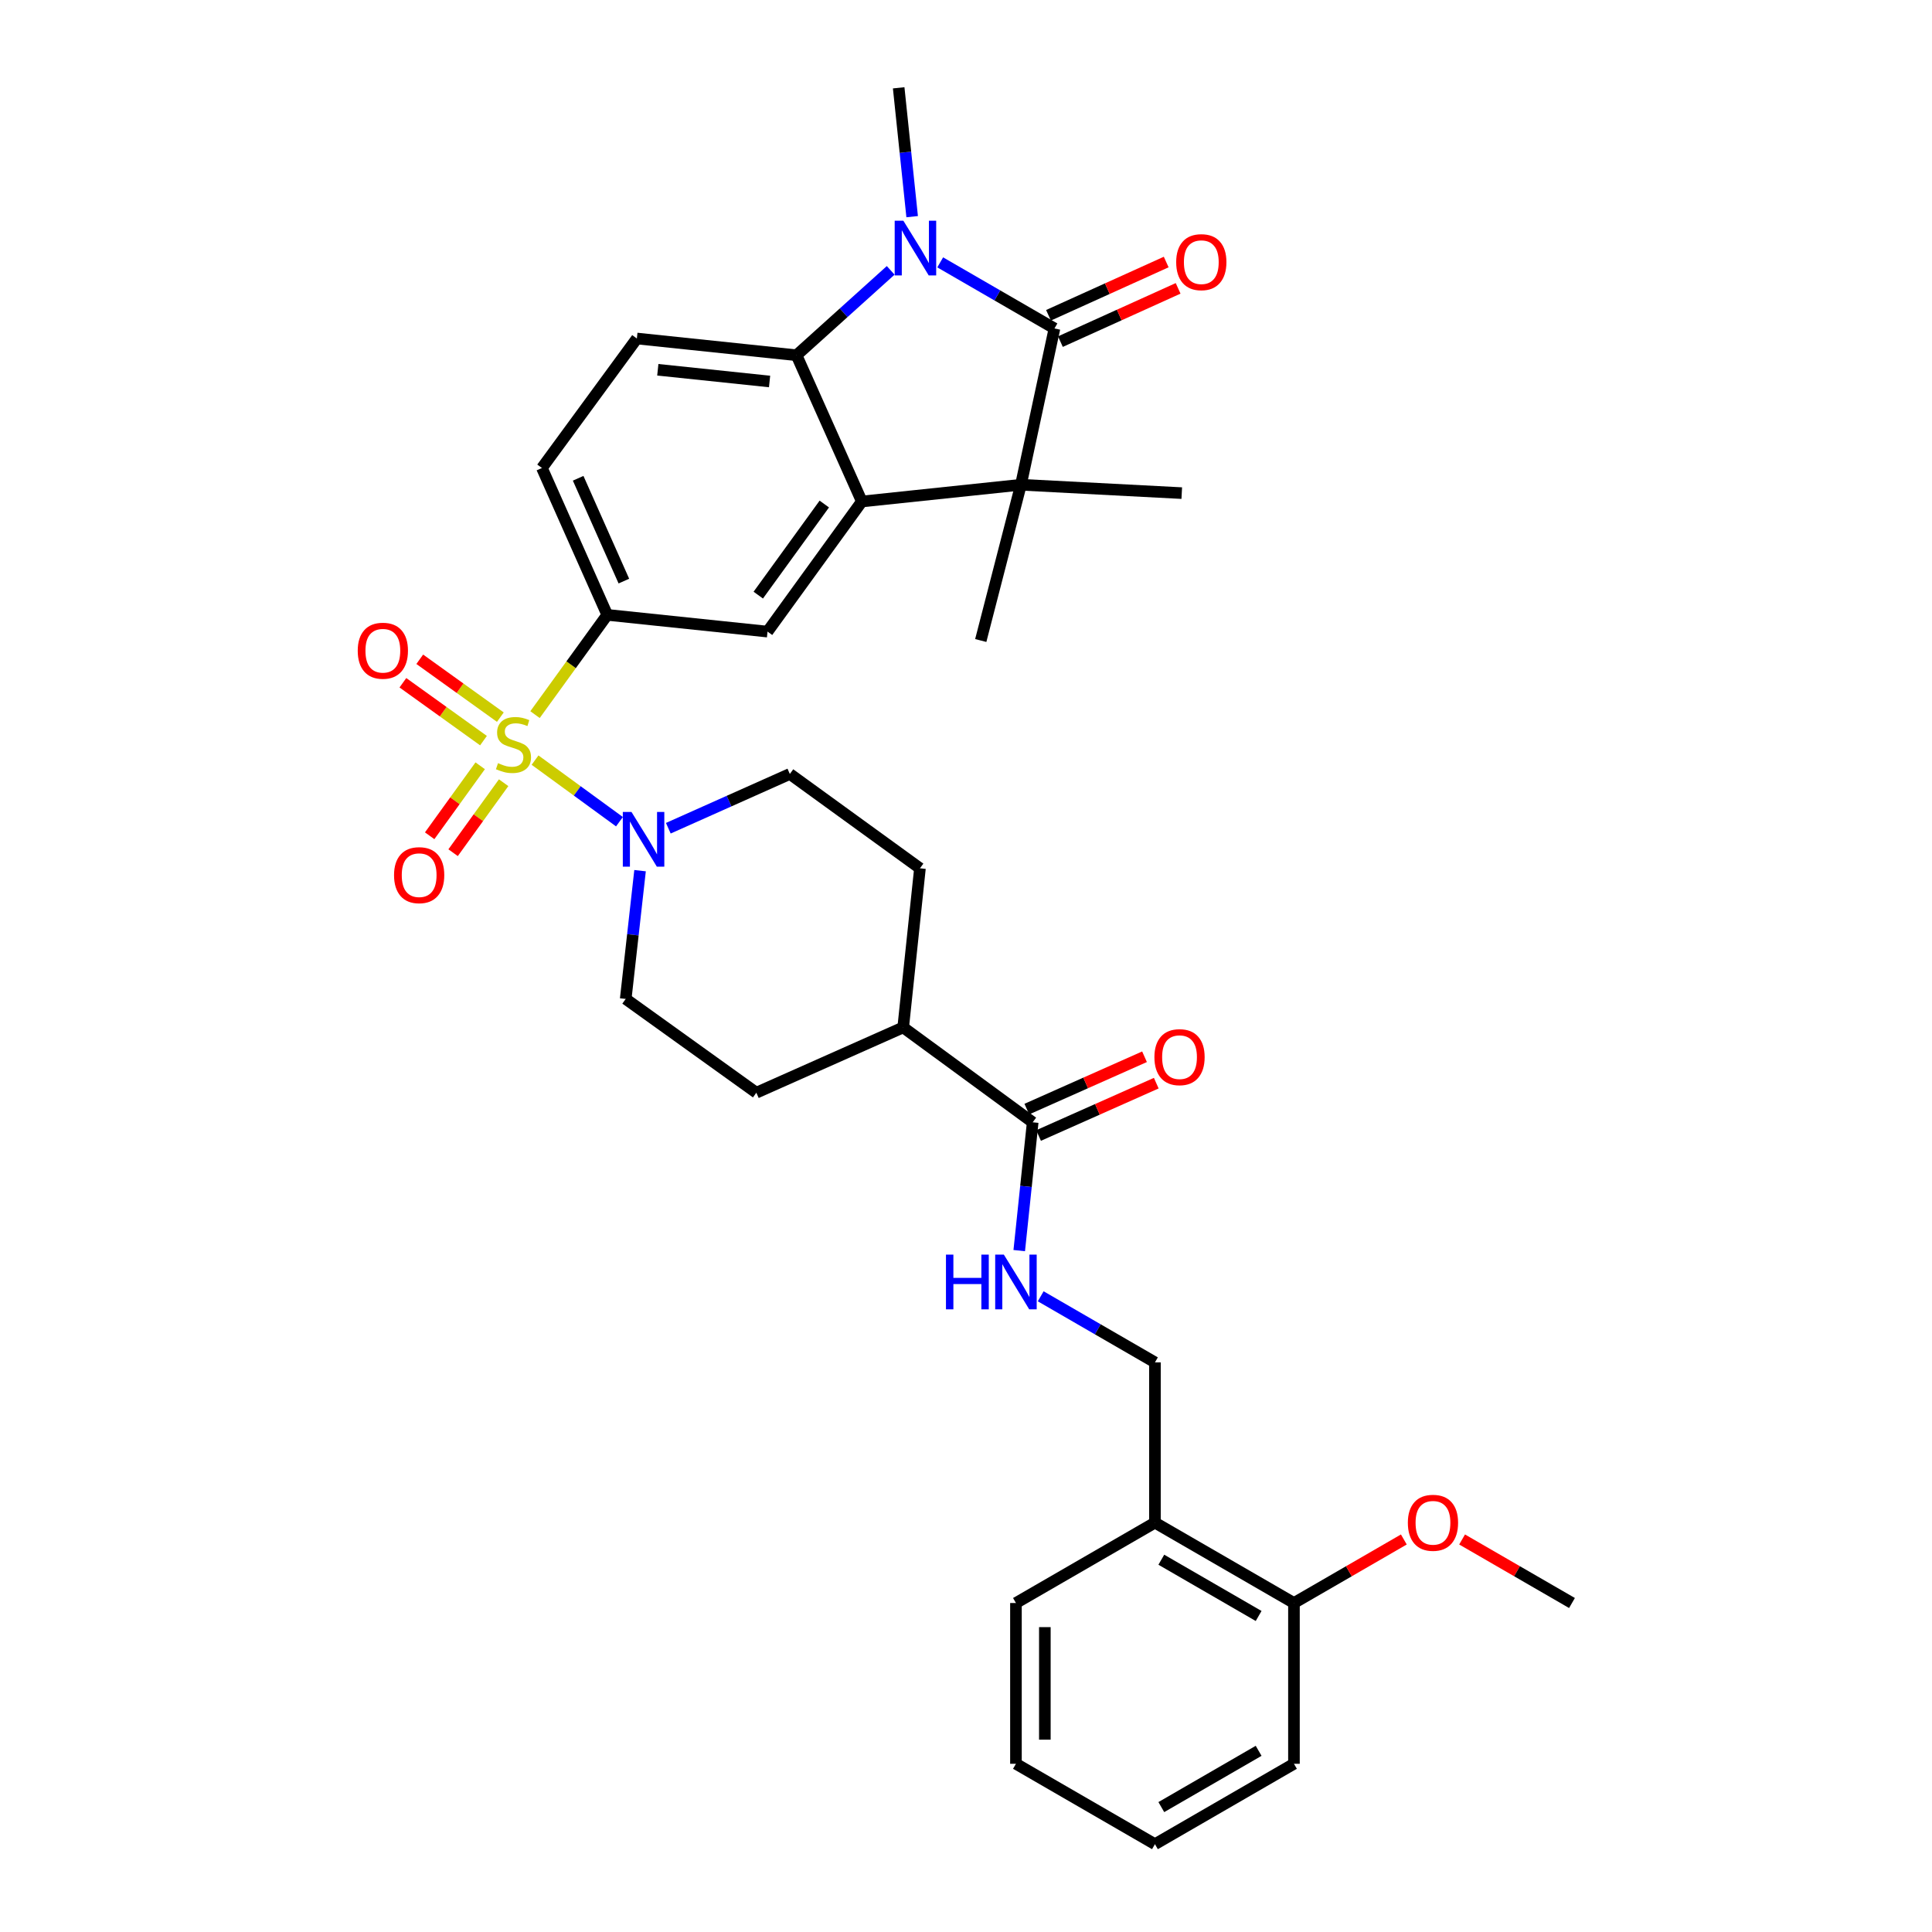 <?xml version='1.0' encoding='iso-8859-1'?>
<svg version='1.1' baseProfile='full'
              xmlns='http://www.w3.org/2000/svg'
                      xmlns:rdkit='http://www.rdkit.org/xml'
                      xmlns:xlink='http://www.w3.org/1999/xlink'
                  xml:space='preserve'
width='1000px' height='1000px' viewBox='0 0 1000 1000'>
<!-- END OF HEADER -->
<rect style='opacity:1.0;fill:#FFFFFF;stroke:none' width='1000' height='1000' x='0' y='0'> </rect>
<path class='bond-5' d='M 276.941,393.433 L 298.785,409.371' style='fill:none;fill-rule:evenodd;stroke:#CCCC00;stroke-width:6px;stroke-linecap:butt;stroke-linejoin:miter;stroke-opacity:1' />
<path class='bond-5' d='M 298.785,409.371 L 320.63,425.31' style='fill:none;fill-rule:evenodd;stroke:#0000FF;stroke-width:6px;stroke-linecap:butt;stroke-linejoin:miter;stroke-opacity:1' />
<path class='bond-6' d='M 276.926,369.89 L 295.62,344.072' style='fill:none;fill-rule:evenodd;stroke:#CCCC00;stroke-width:6px;stroke-linecap:butt;stroke-linejoin:miter;stroke-opacity:1' />
<path class='bond-6' d='M 295.62,344.072 L 314.314,318.255' style='fill:none;fill-rule:evenodd;stroke:#000000;stroke-width:6px;stroke-linecap:butt;stroke-linejoin:miter;stroke-opacity:1' />
<path class='bond-10' d='M 258.98,371.196 L 238.122,356.218' style='fill:none;fill-rule:evenodd;stroke:#CCCC00;stroke-width:6px;stroke-linecap:butt;stroke-linejoin:miter;stroke-opacity:1' />
<path class='bond-10' d='M 238.122,356.218 L 217.264,341.24' style='fill:none;fill-rule:evenodd;stroke:#FF0000;stroke-width:6px;stroke-linecap:butt;stroke-linejoin:miter;stroke-opacity:1' />
<path class='bond-10' d='M 250.252,383.349 L 229.394,368.371' style='fill:none;fill-rule:evenodd;stroke:#CCCC00;stroke-width:6px;stroke-linecap:butt;stroke-linejoin:miter;stroke-opacity:1' />
<path class='bond-10' d='M 229.394,368.371 L 208.537,353.393' style='fill:none;fill-rule:evenodd;stroke:#FF0000;stroke-width:6px;stroke-linecap:butt;stroke-linejoin:miter;stroke-opacity:1' />
<path class='bond-11' d='M 248.547,396.371 L 235.47,414.482' style='fill:none;fill-rule:evenodd;stroke:#CCCC00;stroke-width:6px;stroke-linecap:butt;stroke-linejoin:miter;stroke-opacity:1' />
<path class='bond-11' d='M 235.47,414.482 L 222.393,432.594' style='fill:none;fill-rule:evenodd;stroke:#FF0000;stroke-width:6px;stroke-linecap:butt;stroke-linejoin:miter;stroke-opacity:1' />
<path class='bond-11' d='M 260.677,405.13 L 247.6,423.241' style='fill:none;fill-rule:evenodd;stroke:#CCCC00;stroke-width:6px;stroke-linecap:butt;stroke-linejoin:miter;stroke-opacity:1' />
<path class='bond-11' d='M 247.6,423.241 L 234.523,441.353' style='fill:none;fill-rule:evenodd;stroke:#FF0000;stroke-width:6px;stroke-linecap:butt;stroke-linejoin:miter;stroke-opacity:1' />
<path class='bond-0' d='M 545.784,170.009 L 528.436,250.907' style='fill:none;fill-rule:evenodd;stroke:#000000;stroke-width:6px;stroke-linecap:butt;stroke-linejoin:miter;stroke-opacity:1' />
<path class='bond-13' d='M 548.869,176.825 L 579.331,163.04' style='fill:none;fill-rule:evenodd;stroke:#000000;stroke-width:6px;stroke-linecap:butt;stroke-linejoin:miter;stroke-opacity:1' />
<path class='bond-13' d='M 579.331,163.04 L 609.793,149.255' style='fill:none;fill-rule:evenodd;stroke:#FF0000;stroke-width:6px;stroke-linecap:butt;stroke-linejoin:miter;stroke-opacity:1' />
<path class='bond-13' d='M 542.7,163.194 L 573.162,149.408' style='fill:none;fill-rule:evenodd;stroke:#000000;stroke-width:6px;stroke-linecap:butt;stroke-linejoin:miter;stroke-opacity:1' />
<path class='bond-13' d='M 573.162,149.408 L 603.624,135.623' style='fill:none;fill-rule:evenodd;stroke:#FF0000;stroke-width:6px;stroke-linecap:butt;stroke-linejoin:miter;stroke-opacity:1' />
<path class='bond-35' d='M 545.784,170.009 L 516.217,152.906' style='fill:none;fill-rule:evenodd;stroke:#000000;stroke-width:6px;stroke-linecap:butt;stroke-linejoin:miter;stroke-opacity:1' />
<path class='bond-35' d='M 516.217,152.906 L 486.649,135.803' style='fill:none;fill-rule:evenodd;stroke:#0000FF;stroke-width:6px;stroke-linecap:butt;stroke-linejoin:miter;stroke-opacity:1' />
<path class='bond-1' d='M 461.019,139.939 L 436.652,161.907' style='fill:none;fill-rule:evenodd;stroke:#0000FF;stroke-width:6px;stroke-linecap:butt;stroke-linejoin:miter;stroke-opacity:1' />
<path class='bond-1' d='M 436.652,161.907 L 412.285,183.875' style='fill:none;fill-rule:evenodd;stroke:#000000;stroke-width:6px;stroke-linecap:butt;stroke-linejoin:miter;stroke-opacity:1' />
<path class='bond-24' d='M 472.131,112.144 L 468.642,78.799' style='fill:none;fill-rule:evenodd;stroke:#0000FF;stroke-width:6px;stroke-linecap:butt;stroke-linejoin:miter;stroke-opacity:1' />
<path class='bond-24' d='M 468.642,78.799 L 465.153,45.455' style='fill:none;fill-rule:evenodd;stroke:#000000;stroke-width:6px;stroke-linecap:butt;stroke-linejoin:miter;stroke-opacity:1' />
<path class='bond-2' d='M 446.092,259.569 L 397.273,326.917' style='fill:none;fill-rule:evenodd;stroke:#000000;stroke-width:6px;stroke-linecap:butt;stroke-linejoin:miter;stroke-opacity:1' />
<path class='bond-2' d='M 426.655,260.889 L 392.481,308.033' style='fill:none;fill-rule:evenodd;stroke:#000000;stroke-width:6px;stroke-linecap:butt;stroke-linejoin:miter;stroke-opacity:1' />
<path class='bond-3' d='M 446.092,259.569 L 528.436,250.907' style='fill:none;fill-rule:evenodd;stroke:#000000;stroke-width:6px;stroke-linecap:butt;stroke-linejoin:miter;stroke-opacity:1' />
<path class='bond-34' d='M 446.092,259.569 L 412.285,183.875' style='fill:none;fill-rule:evenodd;stroke:#000000;stroke-width:6px;stroke-linecap:butt;stroke-linejoin:miter;stroke-opacity:1' />
<path class='bond-25' d='M 528.436,250.907 L 611.678,255.238' style='fill:none;fill-rule:evenodd;stroke:#000000;stroke-width:6px;stroke-linecap:butt;stroke-linejoin:miter;stroke-opacity:1' />
<path class='bond-26' d='M 528.436,250.907 L 507.638,331.53' style='fill:none;fill-rule:evenodd;stroke:#000000;stroke-width:6px;stroke-linecap:butt;stroke-linejoin:miter;stroke-opacity:1' />
<path class='bond-4' d='M 412.285,183.875 L 329.642,175.213' style='fill:none;fill-rule:evenodd;stroke:#000000;stroke-width:6px;stroke-linecap:butt;stroke-linejoin:miter;stroke-opacity:1' />
<path class='bond-4' d='M 398.329,197.456 L 340.479,191.393' style='fill:none;fill-rule:evenodd;stroke:#000000;stroke-width:6px;stroke-linecap:butt;stroke-linejoin:miter;stroke-opacity:1' />
<path class='bond-16' d='M 331.292,450.653 L 327.578,483.851' style='fill:none;fill-rule:evenodd;stroke:#0000FF;stroke-width:6px;stroke-linecap:butt;stroke-linejoin:miter;stroke-opacity:1' />
<path class='bond-16' d='M 327.578,483.851 L 323.865,517.049' style='fill:none;fill-rule:evenodd;stroke:#000000;stroke-width:6px;stroke-linecap:butt;stroke-linejoin:miter;stroke-opacity:1' />
<path class='bond-17' d='M 345.921,428.691 L 377.37,414.645' style='fill:none;fill-rule:evenodd;stroke:#0000FF;stroke-width:6px;stroke-linecap:butt;stroke-linejoin:miter;stroke-opacity:1' />
<path class='bond-17' d='M 377.37,414.645 L 408.819,400.599' style='fill:none;fill-rule:evenodd;stroke:#000000;stroke-width:6px;stroke-linecap:butt;stroke-linejoin:miter;stroke-opacity:1' />
<path class='bond-7' d='M 314.314,318.255 L 397.273,326.917' style='fill:none;fill-rule:evenodd;stroke:#000000;stroke-width:6px;stroke-linecap:butt;stroke-linejoin:miter;stroke-opacity:1' />
<path class='bond-15' d='M 314.314,318.255 L 280.507,242.229' style='fill:none;fill-rule:evenodd;stroke:#000000;stroke-width:6px;stroke-linecap:butt;stroke-linejoin:miter;stroke-opacity:1' />
<path class='bond-15' d='M 322.914,300.772 L 299.25,247.553' style='fill:none;fill-rule:evenodd;stroke:#000000;stroke-width:6px;stroke-linecap:butt;stroke-linejoin:miter;stroke-opacity:1' />
<path class='bond-8' d='M 534.521,580.906 L 467.489,531.779' style='fill:none;fill-rule:evenodd;stroke:#000000;stroke-width:6px;stroke-linecap:butt;stroke-linejoin:miter;stroke-opacity:1' />
<path class='bond-12' d='M 534.521,580.906 L 531.038,614.109' style='fill:none;fill-rule:evenodd;stroke:#000000;stroke-width:6px;stroke-linecap:butt;stroke-linejoin:miter;stroke-opacity:1' />
<path class='bond-12' d='M 531.038,614.109 L 527.554,647.311' style='fill:none;fill-rule:evenodd;stroke:#0000FF;stroke-width:6px;stroke-linecap:butt;stroke-linejoin:miter;stroke-opacity:1' />
<path class='bond-20' d='M 537.561,587.741 L 568.022,574.192' style='fill:none;fill-rule:evenodd;stroke:#000000;stroke-width:6px;stroke-linecap:butt;stroke-linejoin:miter;stroke-opacity:1' />
<path class='bond-20' d='M 568.022,574.192 L 598.483,560.642' style='fill:none;fill-rule:evenodd;stroke:#FF0000;stroke-width:6px;stroke-linecap:butt;stroke-linejoin:miter;stroke-opacity:1' />
<path class='bond-20' d='M 531.48,574.07 L 561.941,560.521' style='fill:none;fill-rule:evenodd;stroke:#000000;stroke-width:6px;stroke-linecap:butt;stroke-linejoin:miter;stroke-opacity:1' />
<path class='bond-20' d='M 561.941,560.521 L 592.402,546.971' style='fill:none;fill-rule:evenodd;stroke:#FF0000;stroke-width:6px;stroke-linecap:butt;stroke-linejoin:miter;stroke-opacity:1' />
<path class='bond-9' d='M 329.642,175.213 L 280.507,242.229' style='fill:none;fill-rule:evenodd;stroke:#000000;stroke-width:6px;stroke-linecap:butt;stroke-linejoin:miter;stroke-opacity:1' />
<path class='bond-19' d='M 538.669,670.963 L 568.232,688.062' style='fill:none;fill-rule:evenodd;stroke:#0000FF;stroke-width:6px;stroke-linecap:butt;stroke-linejoin:miter;stroke-opacity:1' />
<path class='bond-19' d='M 568.232,688.062 L 597.796,705.161' style='fill:none;fill-rule:evenodd;stroke:#000000;stroke-width:6px;stroke-linecap:butt;stroke-linejoin:miter;stroke-opacity:1' />
<path class='bond-14' d='M 597.796,788.112 L 597.796,705.161' style='fill:none;fill-rule:evenodd;stroke:#000000;stroke-width:6px;stroke-linecap:butt;stroke-linejoin:miter;stroke-opacity:1' />
<path class='bond-21' d='M 597.796,788.112 L 669.749,829.716' style='fill:none;fill-rule:evenodd;stroke:#000000;stroke-width:6px;stroke-linecap:butt;stroke-linejoin:miter;stroke-opacity:1' />
<path class='bond-21' d='M 601.099,807.306 L 651.466,836.429' style='fill:none;fill-rule:evenodd;stroke:#000000;stroke-width:6px;stroke-linecap:butt;stroke-linejoin:miter;stroke-opacity:1' />
<path class='bond-28' d='M 597.796,788.112 L 525.851,829.716' style='fill:none;fill-rule:evenodd;stroke:#000000;stroke-width:6px;stroke-linecap:butt;stroke-linejoin:miter;stroke-opacity:1' />
<path class='bond-23' d='M 323.865,517.049 L 391.479,565.586' style='fill:none;fill-rule:evenodd;stroke:#000000;stroke-width:6px;stroke-linecap:butt;stroke-linejoin:miter;stroke-opacity:1' />
<path class='bond-22' d='M 408.819,400.599 L 476.167,449.435' style='fill:none;fill-rule:evenodd;stroke:#000000;stroke-width:6px;stroke-linecap:butt;stroke-linejoin:miter;stroke-opacity:1' />
<path class='bond-18' d='M 467.489,531.779 L 476.167,449.435' style='fill:none;fill-rule:evenodd;stroke:#000000;stroke-width:6px;stroke-linecap:butt;stroke-linejoin:miter;stroke-opacity:1' />
<path class='bond-33' d='M 467.489,531.779 L 391.479,565.586' style='fill:none;fill-rule:evenodd;stroke:#000000;stroke-width:6px;stroke-linecap:butt;stroke-linejoin:miter;stroke-opacity:1' />
<path class='bond-27' d='M 669.749,829.716 L 698.187,813.273' style='fill:none;fill-rule:evenodd;stroke:#000000;stroke-width:6px;stroke-linecap:butt;stroke-linejoin:miter;stroke-opacity:1' />
<path class='bond-27' d='M 698.187,813.273 L 726.624,796.83' style='fill:none;fill-rule:evenodd;stroke:#FF0000;stroke-width:6px;stroke-linecap:butt;stroke-linejoin:miter;stroke-opacity:1' />
<path class='bond-29' d='M 669.749,829.716 L 669.749,912.933' style='fill:none;fill-rule:evenodd;stroke:#000000;stroke-width:6px;stroke-linecap:butt;stroke-linejoin:miter;stroke-opacity:1' />
<path class='bond-30' d='M 756.78,796.83 L 785.218,813.273' style='fill:none;fill-rule:evenodd;stroke:#FF0000;stroke-width:6px;stroke-linecap:butt;stroke-linejoin:miter;stroke-opacity:1' />
<path class='bond-30' d='M 785.218,813.273 L 813.655,829.716' style='fill:none;fill-rule:evenodd;stroke:#000000;stroke-width:6px;stroke-linecap:butt;stroke-linejoin:miter;stroke-opacity:1' />
<path class='bond-31' d='M 525.851,829.716 L 525.851,912.933' style='fill:none;fill-rule:evenodd;stroke:#000000;stroke-width:6px;stroke-linecap:butt;stroke-linejoin:miter;stroke-opacity:1' />
<path class='bond-31' d='M 540.813,842.199 L 540.813,900.45' style='fill:none;fill-rule:evenodd;stroke:#000000;stroke-width:6px;stroke-linecap:butt;stroke-linejoin:miter;stroke-opacity:1' />
<path class='bond-36' d='M 669.749,912.933 L 597.796,954.545' style='fill:none;fill-rule:evenodd;stroke:#000000;stroke-width:6px;stroke-linecap:butt;stroke-linejoin:miter;stroke-opacity:1' />
<path class='bond-36' d='M 651.465,906.222 L 601.098,935.351' style='fill:none;fill-rule:evenodd;stroke:#000000;stroke-width:6px;stroke-linecap:butt;stroke-linejoin:miter;stroke-opacity:1' />
<path class='bond-32' d='M 525.851,912.933 L 597.796,954.545' style='fill:none;fill-rule:evenodd;stroke:#000000;stroke-width:6px;stroke-linecap:butt;stroke-linejoin:miter;stroke-opacity:1' />
<path  class='atom-0' d='M 257.777 395.007
Q 258.097 395.127, 259.417 395.687
Q 260.737 396.247, 262.177 396.607
Q 263.657 396.927, 265.097 396.927
Q 267.777 396.927, 269.337 395.647
Q 270.897 394.327, 270.897 392.047
Q 270.897 390.487, 270.097 389.527
Q 269.337 388.567, 268.137 388.047
Q 266.937 387.527, 264.937 386.927
Q 262.417 386.167, 260.897 385.447
Q 259.417 384.727, 258.337 383.207
Q 257.297 381.687, 257.297 379.127
Q 257.297 375.567, 259.697 373.367
Q 262.137 371.167, 266.937 371.167
Q 270.217 371.167, 273.937 372.727
L 273.017 375.807
Q 269.617 374.407, 267.057 374.407
Q 264.297 374.407, 262.777 375.567
Q 261.257 376.687, 261.297 378.647
Q 261.297 380.167, 262.057 381.087
Q 262.857 382.007, 263.977 382.527
Q 265.137 383.047, 267.057 383.647
Q 269.617 384.447, 271.137 385.247
Q 272.657 386.047, 273.737 387.687
Q 274.857 389.287, 274.857 392.047
Q 274.857 395.967, 272.217 398.087
Q 269.617 400.167, 265.257 400.167
Q 262.737 400.167, 260.817 399.607
Q 258.937 399.087, 256.697 398.167
L 257.777 395.007
' fill='#CCCC00'/>
<path  class='atom-2' d='M 467.571 114.229
L 476.851 129.229
Q 477.771 130.709, 479.251 133.389
Q 480.731 136.069, 480.811 136.229
L 480.811 114.229
L 484.571 114.229
L 484.571 142.549
L 480.691 142.549
L 470.731 126.149
Q 469.571 124.229, 468.331 122.029
Q 467.131 119.829, 466.771 119.149
L 466.771 142.549
L 463.091 142.549
L 463.091 114.229
L 467.571 114.229
' fill='#0000FF'/>
<path  class='atom-6' d='M 326.848 420.254
L 336.128 435.254
Q 337.048 436.734, 338.528 439.414
Q 340.008 442.094, 340.088 442.254
L 340.088 420.254
L 343.848 420.254
L 343.848 448.574
L 339.968 448.574
L 330.008 432.174
Q 328.848 430.254, 327.608 428.054
Q 326.408 425.854, 326.048 425.174
L 326.048 448.574
L 322.368 448.574
L 322.368 420.254
L 326.848 420.254
' fill='#0000FF'/>
<path  class='atom-11' d='M 185.163 336.814
Q 185.163 330.014, 188.523 326.214
Q 191.883 322.414, 198.163 322.414
Q 204.443 322.414, 207.803 326.214
Q 211.163 330.014, 211.163 336.814
Q 211.163 343.694, 207.763 347.614
Q 204.363 351.494, 198.163 351.494
Q 191.923 351.494, 188.523 347.614
Q 185.163 343.734, 185.163 336.814
M 198.163 348.294
Q 202.483 348.294, 204.803 345.414
Q 207.163 342.494, 207.163 336.814
Q 207.163 331.254, 204.803 328.454
Q 202.483 325.614, 198.163 325.614
Q 193.843 325.614, 191.483 328.414
Q 189.163 331.214, 189.163 336.814
Q 189.163 342.534, 191.483 345.414
Q 193.843 348.294, 198.163 348.294
' fill='#FF0000'/>
<path  class='atom-12' d='M 203.957 452.981
Q 203.957 446.181, 207.317 442.381
Q 210.677 438.581, 216.957 438.581
Q 223.237 438.581, 226.597 442.381
Q 229.957 446.181, 229.957 452.981
Q 229.957 459.861, 226.557 463.781
Q 223.157 467.661, 216.957 467.661
Q 210.717 467.661, 207.317 463.781
Q 203.957 459.901, 203.957 452.981
M 216.957 464.461
Q 221.277 464.461, 223.597 461.581
Q 225.957 458.661, 225.957 452.981
Q 225.957 447.421, 223.597 444.621
Q 221.277 441.781, 216.957 441.781
Q 212.637 441.781, 210.277 444.581
Q 207.957 447.381, 207.957 452.981
Q 207.957 458.701, 210.277 461.581
Q 212.637 464.461, 216.957 464.461
' fill='#FF0000'/>
<path  class='atom-13' d='M 489.631 649.389
L 493.471 649.389
L 493.471 661.429
L 507.951 661.429
L 507.951 649.389
L 511.791 649.389
L 511.791 677.709
L 507.951 677.709
L 507.951 664.629
L 493.471 664.629
L 493.471 677.709
L 489.631 677.709
L 489.631 649.389
' fill='#0000FF'/>
<path  class='atom-13' d='M 519.591 649.389
L 528.871 664.389
Q 529.791 665.869, 531.271 668.549
Q 532.751 671.229, 532.831 671.389
L 532.831 649.389
L 536.591 649.389
L 536.591 677.709
L 532.711 677.709
L 522.751 661.309
Q 521.591 659.389, 520.351 657.189
Q 519.151 654.989, 518.791 654.309
L 518.791 677.709
L 515.111 677.709
L 515.111 649.389
L 519.591 649.389
' fill='#0000FF'/>
<path  class='atom-14' d='M 608.794 135.692
Q 608.794 128.892, 612.154 125.092
Q 615.514 121.292, 621.794 121.292
Q 628.074 121.292, 631.434 125.092
Q 634.794 128.892, 634.794 135.692
Q 634.794 142.572, 631.394 146.492
Q 627.994 150.372, 621.794 150.372
Q 615.554 150.372, 612.154 146.492
Q 608.794 142.612, 608.794 135.692
M 621.794 147.172
Q 626.114 147.172, 628.434 144.292
Q 630.794 141.372, 630.794 135.692
Q 630.794 130.132, 628.434 127.332
Q 626.114 124.492, 621.794 124.492
Q 617.474 124.492, 615.114 127.292
Q 612.794 130.092, 612.794 135.692
Q 612.794 141.412, 615.114 144.292
Q 617.474 147.172, 621.794 147.172
' fill='#FF0000'/>
<path  class='atom-21' d='M 597.522 547.179
Q 597.522 540.379, 600.882 536.579
Q 604.242 532.779, 610.522 532.779
Q 616.802 532.779, 620.162 536.579
Q 623.522 540.379, 623.522 547.179
Q 623.522 554.059, 620.122 557.979
Q 616.722 561.859, 610.522 561.859
Q 604.282 561.859, 600.882 557.979
Q 597.522 554.099, 597.522 547.179
M 610.522 558.659
Q 614.842 558.659, 617.162 555.779
Q 619.522 552.859, 619.522 547.179
Q 619.522 541.619, 617.162 538.819
Q 614.842 535.979, 610.522 535.979
Q 606.202 535.979, 603.842 538.779
Q 601.522 541.579, 601.522 547.179
Q 601.522 552.899, 603.842 555.779
Q 606.202 558.659, 610.522 558.659
' fill='#FF0000'/>
<path  class='atom-28' d='M 728.702 788.192
Q 728.702 781.392, 732.062 777.592
Q 735.422 773.792, 741.702 773.792
Q 747.982 773.792, 751.342 777.592
Q 754.702 781.392, 754.702 788.192
Q 754.702 795.072, 751.302 798.992
Q 747.902 802.872, 741.702 802.872
Q 735.462 802.872, 732.062 798.992
Q 728.702 795.112, 728.702 788.192
M 741.702 799.672
Q 746.022 799.672, 748.342 796.792
Q 750.702 793.872, 750.702 788.192
Q 750.702 782.632, 748.342 779.832
Q 746.022 776.992, 741.702 776.992
Q 737.382 776.992, 735.022 779.792
Q 732.702 782.592, 732.702 788.192
Q 732.702 793.912, 735.022 796.792
Q 737.382 799.672, 741.702 799.672
' fill='#FF0000'/>
</svg>
